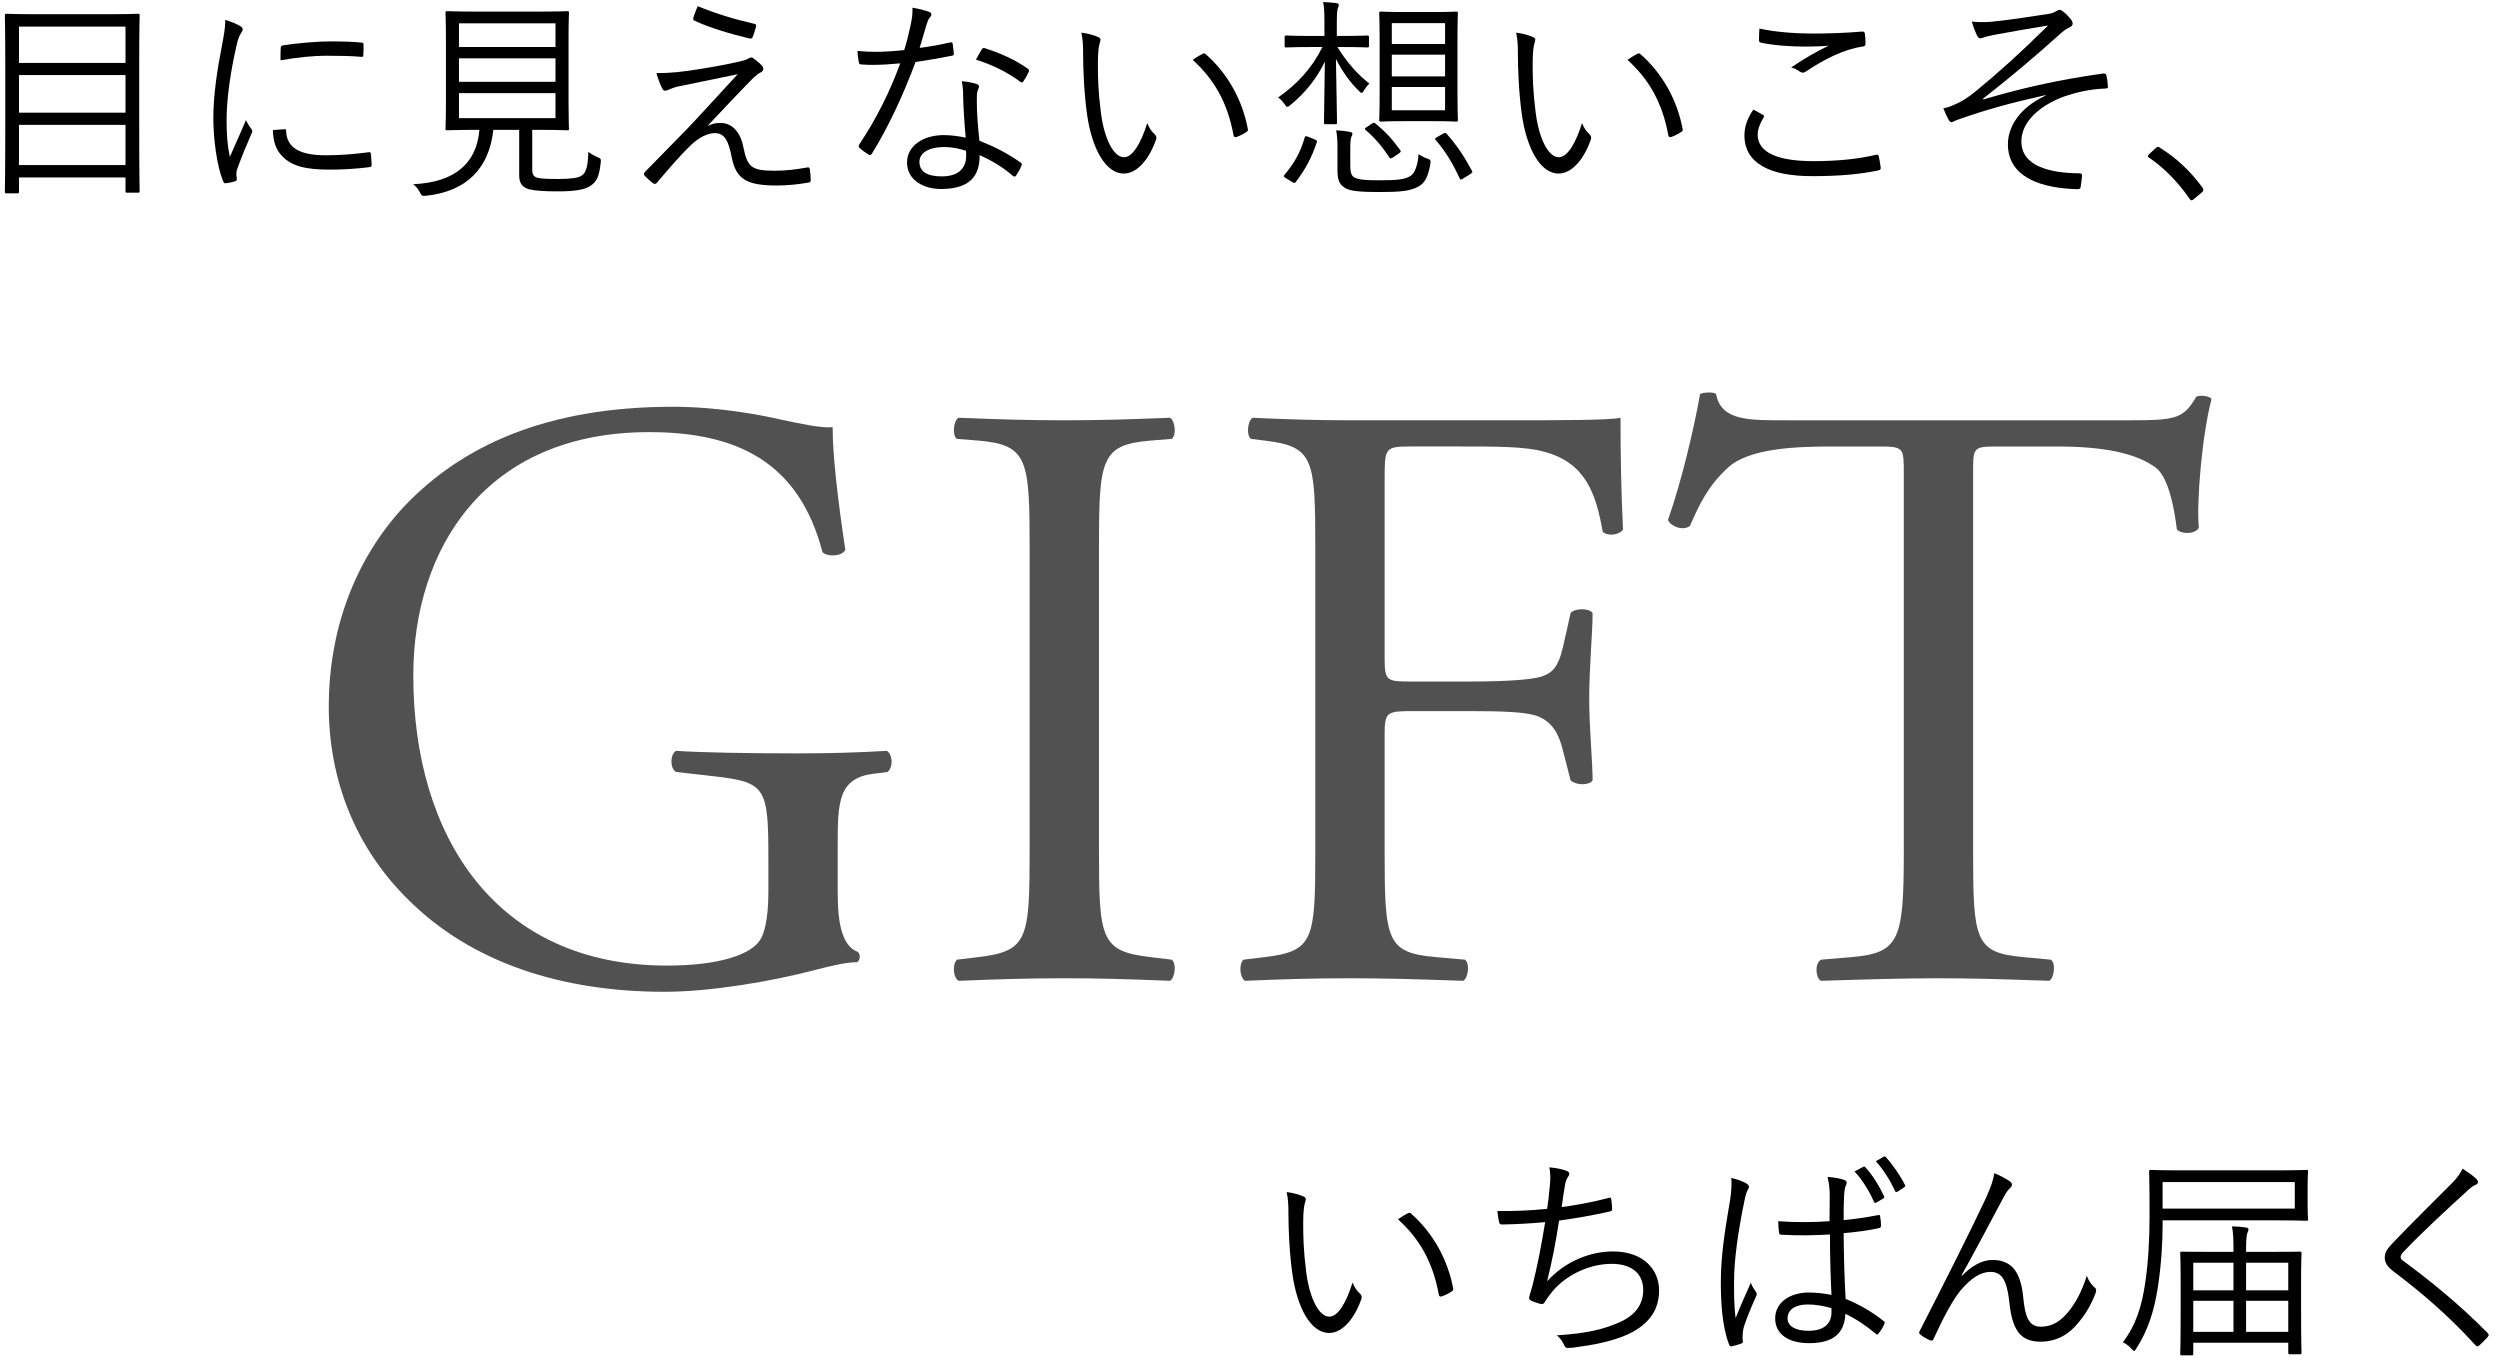 <svg width="207" height="113" viewBox="0 0 207 113" fill="none" xmlns="http://www.w3.org/2000/svg">
<path d="M163.374 39.351V70.501C163.374 77.851 163.514 78.901 167.574 79.251L169.814 79.461C170.234 79.741 170.094 81.001 169.674 81.211C165.684 81.071 163.304 81.001 160.504 81.001C157.704 81.001 155.254 81.071 150.774 81.211C150.354 81.001 150.214 79.811 150.774 79.461L153.294 79.251C157.284 78.901 157.634 77.851 157.634 70.501V39.211C157.634 37.041 157.634 36.971 155.534 36.971H151.684C148.674 36.971 144.824 37.111 143.074 38.721C141.394 40.261 140.694 41.801 139.924 43.551C139.364 43.971 138.384 43.621 138.104 43.061C139.224 39.911 140.274 35.431 140.764 32.631C140.974 32.491 141.884 32.421 142.094 32.631C142.514 34.871 144.824 34.801 148.044 34.801H176.394C180.174 34.801 180.804 34.661 181.854 32.841C182.204 32.701 182.974 32.771 183.114 33.051C182.344 35.921 181.854 41.591 182.064 43.691C181.784 44.251 180.594 44.251 180.244 43.831C180.034 42.081 179.544 39.491 178.494 38.721C176.884 37.531 174.224 36.971 170.374 36.971H165.404C163.304 36.971 163.374 37.041 163.374 39.351Z" fill="#515151"/>
<path d="M114.647 39.77V54.54C114.647 56.43 114.857 56.43 116.957 56.43H121.717C124.587 56.43 126.827 56.29 127.667 56.01C128.437 55.73 128.997 55.38 129.417 53.56L130.047 50.76C130.397 50.34 131.587 50.34 131.867 50.76C131.867 52.44 131.587 55.24 131.587 57.83C131.587 60.35 131.867 63.01 131.867 64.62C131.587 65.04 130.537 65.04 130.047 64.62L129.347 61.89C128.997 60.63 128.437 59.65 127.107 59.23C126.127 58.95 124.377 58.88 121.717 58.88H116.957C114.857 58.88 114.647 58.95 114.647 60.77V70.5C114.647 77.85 114.787 78.9 118.917 79.25L121.297 79.46C121.717 79.74 121.577 81 121.157 81.21C117.027 81.07 114.647 81 111.847 81C108.767 81 106.387 81.07 103.097 81.21C102.677 81 102.537 79.88 102.957 79.46L104.707 79.25C108.767 78.76 108.907 77.85 108.907 70.5V45.3C108.907 37.95 108.767 36.97 104.707 36.48L103.587 36.34C103.167 36.06 103.307 34.8 103.727 34.59C106.667 34.73 109.047 34.8 111.847 34.8H124.727C129.207 34.8 133.267 34.8 134.177 34.59C134.177 37.81 134.247 41.17 134.387 43.83C134.177 44.25 133.197 44.46 132.707 44.04C132.147 40.89 131.307 38.3 127.807 37.39C126.267 36.97 123.957 36.97 121.017 36.97H116.747C114.647 36.97 114.647 37.11 114.647 39.77Z" fill="#515151"/>
<path d="M85.254 70.36V45.44C85.254 38.02 85.114 36.83 80.984 36.48L79.234 36.34C78.814 36.06 78.954 34.8 79.374 34.59C82.874 34.73 85.254 34.8 88.194 34.8C90.994 34.8 93.374 34.73 96.874 34.59C97.294 34.8 97.434 36.06 97.014 36.34L95.264 36.48C91.134 36.83 90.994 38.02 90.994 45.44V70.36C90.994 77.78 91.134 78.76 95.264 79.25L97.014 79.46C97.434 79.74 97.294 81 96.874 81.21C93.374 81.07 90.994 81 88.194 81C85.254 81 82.874 81.07 79.374 81.21C78.954 81 78.814 79.88 79.234 79.46L80.984 79.25C85.114 78.76 85.254 77.78 85.254 70.36Z" fill="#515151"/>
<path d="M69.361 69.94V73.86C69.361 76.66 69.781 78.34 71.041 78.83C71.251 79.04 71.251 79.46 70.971 79.67C70.131 79.67 68.871 79.95 67.541 80.3C63.831 81.28 58.791 82.12 55.011 82.12C46.681 82.12 39.051 79.81 33.661 74.35C29.461 70.15 27.221 64.62 27.221 58.46C27.221 52.51 29.181 46.49 33.521 41.87C38.211 36.97 45.141 33.68 55.711 33.68C59.701 33.68 63.411 34.45 64.601 34.73C65.931 35.01 68.101 35.5 68.941 35.36C68.941 37.67 69.361 41.31 69.991 45.51C69.781 46.07 68.521 46.14 68.101 45.72C66.141 38.16 60.891 35.78 53.751 35.78C40.171 35.78 34.221 45.44 34.221 55.94C34.221 69.38 41.151 79.95 55.221 79.95C59.561 79.95 62.151 79.04 62.921 77.85C63.271 77.36 63.621 76.1 63.621 73.86V71.06C63.621 65.18 63.411 64.76 59.071 64.27L55.991 63.92C55.431 63.64 55.501 62.38 55.991 62.17C58.021 62.31 61.871 62.38 66.001 62.38C68.731 62.38 71.111 62.31 73.421 62.17C73.911 62.45 73.981 63.5 73.491 63.92L72.371 64.06C69.431 64.41 69.361 66.37 69.361 69.94Z" fill="#515151"/>
<path d="M177.936 12.768L178.494 12.264C178.566 12.192 178.638 12.156 178.692 12.156C178.746 12.156 178.8 12.192 178.89 12.264C180.204 13.092 181.302 14.1 182.346 15.504C182.418 15.612 182.436 15.666 182.436 15.72C182.436 15.792 182.418 15.846 182.31 15.936L181.662 16.476C181.572 16.548 181.518 16.584 181.482 16.584C181.41 16.584 181.356 16.566 181.284 16.44C180.348 15.09 179.196 13.902 177.972 13.074C177.882 13.02 177.846 12.984 177.846 12.948C177.846 12.894 177.864 12.858 177.936 12.768Z" fill="black"/>
<path d="M169.386 7.908V7.872C166.326 8.556 164.364 9.114 162.168 9.888C161.844 9.996 161.682 10.122 161.574 10.122C161.502 10.122 161.412 10.032 161.34 9.906C161.214 9.69 161.07 9.366 160.908 8.97C161.178 8.916 161.376 8.862 161.628 8.754C162.42 8.43 162.978 8.07 163.644 7.512C165.444 6.036 167.19 4.47 169.584 2.112C168.054 2.364 166.542 2.616 165.12 2.886C164.868 2.94 164.652 2.994 164.472 3.03C164.274 3.084 164.094 3.174 163.95 3.174C163.842 3.174 163.77 3.066 163.68 2.904C163.59 2.724 163.41 2.292 163.266 1.788C163.77 1.842 164.256 1.842 164.85 1.806C166.29 1.662 167.838 1.428 169.566 1.158C169.908 1.122 170.088 1.014 170.25 0.924C170.358 0.852 170.448 0.816 170.52 0.816C170.628 0.816 170.7 0.852 170.826 0.96C171.042 1.122 171.294 1.374 171.474 1.608C171.564 1.716 171.618 1.842 171.618 1.95C171.618 2.076 171.528 2.184 171.384 2.256C171.168 2.346 170.952 2.49 170.736 2.67C168.378 4.794 166.308 6.522 164.184 8.178L164.238 8.232C167.082 7.386 170.232 6.63 174.12 6.09C174.3 6.072 174.372 6.108 174.408 6.234C174.462 6.432 174.516 6.792 174.534 7.152C174.552 7.296 174.48 7.332 174.264 7.332C173.058 7.386 172.014 7.62 170.988 7.962C168.918 8.7 167.37 10.068 167.37 11.706C167.37 13.776 169.746 14.334 172.194 14.352C172.338 14.352 172.392 14.406 172.392 14.568C172.374 14.82 172.32 15.216 172.284 15.432C172.266 15.612 172.212 15.666 172.014 15.666C171.69 15.666 171.312 15.63 170.898 15.594C168.072 15.306 166.254 14.154 166.254 11.958C166.254 10.572 167.118 8.97 169.386 7.908Z" fill="black"/>
<path d="M145.175 9.077C145.427 9.203 145.715 9.365 145.967 9.509C146.075 9.563 146.093 9.635 146.021 9.743C145.787 10.121 145.535 10.643 145.535 11.147C145.535 12.623 147.191 13.343 150.143 13.343C152.249 13.343 153.959 13.145 155.309 12.821C155.471 12.785 155.525 12.803 155.561 12.947C155.615 13.145 155.687 13.595 155.723 13.883C155.741 14.027 155.67 14.081 155.49 14.117C154.086 14.405 152.501 14.585 150.035 14.585C146.543 14.585 144.438 13.523 144.438 11.201C144.438 10.427 144.725 9.743 145.175 9.077ZM145.68 2.363C146.886 2.633 148.452 2.777 150.18 2.777C151.476 2.777 152.916 2.723 154.158 2.615C154.32 2.597 154.391 2.651 154.41 2.777C154.445 3.011 154.464 3.263 154.464 3.587C154.464 3.785 154.392 3.839 154.212 3.857C152.7 4.073 151.043 4.901 149.549 5.909C149.387 6.035 149.208 6.053 149.046 5.945C148.83 5.783 148.595 5.657 148.307 5.585C149.441 4.811 150.468 4.235 151.404 3.785C150.81 3.839 150.018 3.857 149.46 3.857C148.29 3.857 146.903 3.767 145.805 3.533C145.697 3.515 145.643 3.461 145.643 3.281C145.643 3.047 145.662 2.669 145.68 2.363Z" fill="black"/>
<path d="M125.537 2.705C126.041 2.759 126.617 2.921 126.959 3.083C127.067 3.137 127.121 3.209 127.121 3.281C127.121 3.371 127.085 3.479 127.049 3.605C126.977 3.821 126.905 4.325 126.905 5.261C126.905 6.413 126.923 7.511 127.157 9.347C127.427 11.471 128.201 13.019 129.065 13.019C129.785 13.019 130.469 11.867 130.991 10.193C131.189 10.661 131.351 10.877 131.585 11.093C131.729 11.219 131.783 11.363 131.729 11.543C131.225 13.001 130.253 14.369 129.047 14.369C127.535 14.369 126.401 12.281 126.005 9.455C125.753 7.655 125.681 5.621 125.681 4.433C125.681 3.749 125.663 3.317 125.537 2.705ZM134.753 4.955C135.095 4.721 135.365 4.559 135.545 4.469C135.653 4.415 135.743 4.397 135.815 4.469C137.651 6.071 138.875 8.285 139.325 10.697C139.343 10.823 139.289 10.877 139.199 10.931C138.929 11.111 138.677 11.237 138.371 11.345C138.245 11.381 138.155 11.327 138.137 11.201C137.633 8.447 136.499 6.539 134.753 4.955Z" fill="black"/>
<path d="M120.678 3.246V7.8C120.678 9.258 120.714 9.834 120.714 9.924C120.714 10.05 120.696 10.068 120.57 10.068C120.462 10.068 120.03 10.032 118.608 10.032H116.304C114.882 10.032 114.45 10.068 114.36 10.068C114.216 10.068 114.198 10.05 114.198 9.924C114.198 9.834 114.234 9.258 114.234 7.8V3.246C114.234 1.77 114.198 1.212 114.198 1.104C114.198 0.978 114.216 0.96 114.36 0.96C114.45 0.96 114.882 0.996 116.304 0.996H118.608C120.03 0.996 120.462 0.96 120.57 0.96C120.696 0.96 120.714 0.978 120.714 1.104C120.714 1.212 120.678 1.77 120.678 3.246ZM119.652 9.132V7.206H115.242V9.132H119.652ZM119.652 6.324V4.524H115.242V6.324H119.652ZM119.652 3.642V1.914H115.242V3.642H119.652ZM111.192 3.894H110.742C111.48 5.118 112.47 6.234 113.388 6.918C113.208 7.08 113.064 7.278 112.956 7.458C112.866 7.62 112.812 7.692 112.74 7.692C112.686 7.692 112.614 7.638 112.506 7.512C111.804 6.846 111.138 5.91 110.616 4.884C110.67 7.746 110.706 9.906 110.706 10.122C110.706 10.266 110.688 10.284 110.562 10.284H109.77C109.644 10.284 109.626 10.266 109.626 10.122C109.626 9.906 109.662 7.854 109.698 5.1C109.068 6.414 108.132 7.656 106.818 8.718C106.71 8.808 106.638 8.844 106.584 8.844C106.512 8.844 106.458 8.772 106.35 8.61C106.206 8.394 106.008 8.196 105.828 8.07C107.412 6.954 108.582 5.712 109.5 3.894H108.546C107.07 3.894 106.602 3.93 106.512 3.93C106.386 3.93 106.368 3.912 106.368 3.786V3.084C106.368 2.958 106.386 2.94 106.512 2.94C106.602 2.94 107.07 2.976 108.546 2.976H109.662V1.842C109.662 1.014 109.644 0.582 109.554 0.168C109.968 0.186 110.328 0.222 110.652 0.258C110.778 0.276 110.85 0.33 110.85 0.402C110.85 0.51 110.796 0.618 110.778 0.672C110.742 0.762 110.688 1.014 110.688 1.824V2.976H111.192C112.65 2.976 113.1 2.94 113.19 2.94C113.334 2.94 113.352 2.958 113.352 3.084V3.786C113.352 3.912 113.334 3.93 113.19 3.93C113.1 3.93 112.65 3.894 111.192 3.894ZM111.804 12.21V13.758C111.804 14.28 111.912 14.55 112.11 14.676C112.488 14.892 113.136 14.928 114.216 14.928C115.62 14.928 116.304 14.874 116.79 14.568C117.168 14.334 117.402 13.614 117.456 12.768C117.708 12.93 117.96 13.056 118.176 13.128C118.464 13.236 118.482 13.272 118.428 13.596C118.248 14.694 117.924 15.18 117.474 15.432C116.772 15.828 115.926 15.9 114.216 15.9C112.83 15.9 111.858 15.846 111.426 15.594C110.976 15.324 110.742 15.054 110.742 14.1V12.174C110.742 11.724 110.724 11.256 110.634 10.788C111.03 10.806 111.462 10.86 111.75 10.914C111.912 10.95 111.984 11.004 111.984 11.076C111.984 11.148 111.93 11.238 111.894 11.328C111.84 11.472 111.804 11.724 111.804 12.21ZM119.004 11.346L119.472 11.076C119.652 10.968 119.706 10.986 119.796 11.094C120.678 12.102 121.236 12.948 121.884 14.154C121.938 14.262 121.92 14.298 121.722 14.424L121.2 14.748C120.966 14.892 120.93 14.91 120.858 14.766C120.264 13.488 119.706 12.552 118.878 11.598C118.788 11.49 118.806 11.454 119.004 11.346ZM108.366 11.346L108.816 11.526C109.05 11.634 109.068 11.652 109.032 11.778C108.618 13.038 108.06 14.064 107.286 15.072C107.214 15.162 107.178 15.18 106.998 15.072L106.494 14.766C106.26 14.622 106.26 14.586 106.368 14.46C107.16 13.524 107.682 12.606 108.024 11.4C108.078 11.256 108.096 11.238 108.366 11.346ZM113.172 10.518L113.604 10.23C113.73 10.14 113.784 10.14 113.892 10.23C114.702 10.896 115.26 11.49 115.908 12.39C116.016 12.534 116.016 12.57 115.818 12.714L115.386 13.002C115.152 13.164 115.116 13.146 115.026 13.02C114.45 12.138 113.856 11.436 113.082 10.77C112.974 10.68 112.992 10.626 113.172 10.518Z" fill="black"/>
<path d="M89.537 2.705C90.041 2.759 90.617 2.921 90.959 3.083C91.067 3.137 91.121 3.209 91.121 3.281C91.121 3.371 91.085 3.479 91.049 3.605C90.977 3.821 90.905 4.325 90.905 5.261C90.905 6.413 90.923 7.511 91.157 9.347C91.427 11.471 92.201 13.019 93.065 13.019C93.785 13.019 94.469 11.867 94.991 10.193C95.189 10.661 95.351 10.877 95.585 11.093C95.729 11.219 95.783 11.363 95.729 11.543C95.225 13.001 94.253 14.369 93.047 14.369C91.535 14.369 90.401 12.281 90.005 9.455C89.753 7.655 89.681 5.621 89.681 4.433C89.681 3.749 89.663 3.317 89.537 2.705ZM98.753 4.955C99.095 4.721 99.365 4.559 99.545 4.469C99.653 4.415 99.743 4.397 99.815 4.469C101.651 6.071 102.875 8.285 103.325 10.697C103.343 10.823 103.289 10.877 103.199 10.931C102.929 11.111 102.677 11.237 102.371 11.345C102.245 11.381 102.155 11.327 102.137 11.201C101.633 8.447 100.499 6.539 98.753 4.955Z" fill="black"/>
<path d="M79.962 11.401C79.854 10.285 79.764 8.845 79.746 7.873C79.746 7.513 79.728 7.189 79.638 6.721C80.124 6.775 80.484 6.829 80.862 6.955C80.988 6.991 81.06 7.063 81.06 7.171C81.06 7.243 81.024 7.333 80.952 7.495C80.88 7.693 80.88 7.981 80.88 8.341C80.88 9.421 80.97 10.501 81.096 11.653C82.41 12.175 83.418 12.697 84.498 13.453C84.642 13.543 84.624 13.597 84.57 13.741C84.48 13.975 84.282 14.299 84.138 14.533C84.048 14.659 83.958 14.641 83.85 14.551C83.04 13.831 82.068 13.273 81.114 12.841C81.132 14.659 80.214 15.649 77.892 15.649C76.524 15.649 75.102 14.947 75.102 13.453C75.102 12.103 76.398 11.185 78.162 11.185C78.702 11.185 79.404 11.275 79.962 11.401ZM79.98 12.481C79.422 12.301 78.792 12.175 78.216 12.175C76.776 12.175 76.128 12.733 76.128 13.399C76.128 14.227 76.794 14.605 77.982 14.605C79.458 14.605 79.998 13.831 79.998 12.913C79.998 12.679 79.998 12.571 79.98 12.481ZM76.146 3.967C76.956 3.859 77.73 3.733 78.648 3.517C78.81 3.481 78.864 3.517 78.882 3.625C78.918 3.841 78.954 4.165 78.972 4.399C78.99 4.561 78.954 4.597 78.81 4.615C77.838 4.813 76.866 4.975 75.804 5.137C74.76 7.963 73.464 10.681 72.186 12.733C72.096 12.877 72.006 12.859 71.898 12.787C71.628 12.625 71.34 12.409 71.178 12.247C71.07 12.157 71.07 12.085 71.16 11.941C72.654 9.691 73.68 7.567 74.544 5.245C73.77 5.317 73.05 5.371 72.276 5.371C72.006 5.371 71.736 5.371 71.322 5.335C71.16 5.317 71.142 5.299 71.106 5.119C71.052 4.885 71.016 4.561 70.998 4.219C71.574 4.273 72.042 4.291 72.42 4.291C73.248 4.291 73.986 4.237 74.868 4.147C75.084 3.463 75.246 2.797 75.408 2.041C75.516 1.519 75.57 1.159 75.552 0.637C76.074 0.727 76.596 0.853 76.956 0.997C77.064 1.033 77.118 1.105 77.118 1.195C77.118 1.285 77.082 1.357 76.974 1.465C76.884 1.573 76.83 1.699 76.722 2.023C76.524 2.671 76.326 3.337 76.146 3.967ZM80.808 4.939C80.988 4.633 81.132 4.327 81.276 4.111C81.366 3.967 81.42 3.949 81.582 4.003C82.788 4.381 84.084 4.957 85.11 5.695C85.236 5.803 85.236 5.875 85.146 6.019C85.038 6.253 84.876 6.541 84.732 6.739C84.642 6.865 84.588 6.847 84.48 6.775C83.436 5.983 82.104 5.335 80.808 4.939Z" fill="black"/>
<path d="M57.768 0.51C59.298 1.14 60.918 1.626 62.448 1.968C62.61 2.004 62.628 2.058 62.592 2.238C62.52 2.508 62.412 2.868 62.322 3.066C62.286 3.156 62.196 3.21 62.088 3.192C60.558 2.832 58.776 2.31 57.516 1.716C57.426 1.68 57.372 1.608 57.408 1.482C57.48 1.212 57.624 0.87 57.768 0.51ZM54.348 6.054C55.554 6.054 56.418 5.964 58.092 5.694C59.532 5.46 60.612 5.244 61.44 5.046C61.71 4.974 61.854 4.92 61.998 4.83C62.07 4.776 62.124 4.758 62.214 4.758C62.286 4.758 62.322 4.794 62.412 4.848C62.628 5.01 62.88 5.208 63.078 5.424C63.168 5.514 63.204 5.64 63.204 5.694C63.204 5.802 63.132 5.928 63.006 5.982C62.79 6.09 62.61 6.234 62.376 6.45C61.08 7.764 59.856 9.078 58.578 10.428C58.938 10.266 59.244 10.176 59.64 10.176C60.576 10.176 61.296 10.878 61.548 12.174C61.89 13.866 62.232 14.136 64.176 14.136C65.094 14.136 65.922 14.028 66.84 13.866C66.984 13.83 67.038 13.884 67.056 14.046C67.092 14.262 67.128 14.622 67.128 14.928C67.128 15.054 67.056 15.108 66.894 15.126C66.084 15.27 65.148 15.36 64.32 15.36C61.728 15.36 60.936 14.784 60.576 12.984C60.324 11.706 60.018 11.022 59.19 11.022C58.614 11.022 57.858 11.364 57.156 12.066C56.238 12.948 55.176 14.208 54.366 15.162C54.294 15.234 54.186 15.252 54.078 15.18C53.826 14.982 53.574 14.748 53.376 14.55C53.286 14.46 53.322 14.316 53.412 14.226C54.744 12.876 56.04 11.544 56.85 10.716C57.984 9.528 59.316 8.052 61.08 6.144C59.154 6.54 57.642 6.846 56.112 7.17C55.734 7.26 55.518 7.368 55.374 7.422C55.212 7.494 55.158 7.512 55.05 7.512C54.96 7.512 54.888 7.44 54.816 7.296C54.672 7.008 54.492 6.558 54.348 6.054Z" fill="black"/>
<path d="M44.069 10.752V14.028C44.069 14.514 44.231 14.658 44.555 14.73C44.843 14.802 45.401 14.82 46.265 14.82C47.255 14.82 47.921 14.73 48.173 14.532C48.569 14.262 48.677 13.686 48.713 12.57C48.911 12.732 49.163 12.876 49.451 13.002C49.757 13.128 49.775 13.164 49.739 13.47C49.613 14.622 49.415 15.018 48.929 15.36C48.497 15.702 47.597 15.846 46.211 15.846C45.059 15.846 44.267 15.792 43.781 15.666C43.385 15.54 42.989 15.306 42.989 14.532V10.752H40.847C40.505 13.956 38.615 15.846 35.303 16.206C34.943 16.242 34.925 16.224 34.763 15.918C34.619 15.648 34.439 15.414 34.205 15.252C37.571 15.108 39.461 13.596 39.695 10.752H39.479C37.715 10.752 37.139 10.788 37.031 10.788C36.905 10.788 36.887 10.77 36.887 10.644C36.887 10.536 36.923 9.942 36.923 8.43V3.3C36.923 1.752 36.887 1.176 36.887 1.068C36.887 0.942 36.905 0.924 37.031 0.924C37.139 0.924 37.733 0.96 39.497 0.96H44.501C46.265 0.96 46.877 0.924 46.967 0.924C47.093 0.924 47.111 0.942 47.111 1.068C47.111 1.176 47.075 1.752 47.075 3.3V8.43C47.075 9.942 47.111 10.554 47.111 10.644C47.111 10.77 47.093 10.788 46.967 10.788C46.877 10.788 46.265 10.752 44.501 10.752H44.069ZM45.995 9.78V7.71H38.003V9.78H45.995ZM45.995 3.894V1.932H38.003V3.894H45.995ZM45.995 6.774V4.83H38.003V6.774H45.995Z" fill="black"/>
<path d="M18.654 1.645C19.122 1.789 19.59 1.987 19.842 2.131C20.022 2.239 20.094 2.311 20.094 2.419C20.094 2.527 20.058 2.599 19.968 2.725C19.806 2.959 19.698 3.265 19.608 3.679C19.104 5.803 18.762 8.179 18.762 9.889C18.762 11.203 18.834 12.085 19.032 12.985C19.464 11.976 19.842 11.203 20.364 9.943C20.49 10.23 20.652 10.447 20.796 10.662C20.85 10.716 20.886 10.789 20.886 10.842C20.886 10.95 20.85 11.023 20.796 11.13C20.4 12.049 20.022 12.931 19.644 13.992C19.59 14.101 19.572 14.262 19.572 14.443C19.572 14.604 19.608 14.713 19.608 14.838C19.608 14.911 19.572 14.982 19.482 15.001C19.23 15.091 18.924 15.145 18.672 15.181C18.582 15.181 18.51 15.108 18.474 15.001C17.97 13.794 17.664 11.544 17.664 9.781C17.664 7.855 17.988 5.749 18.402 3.643C18.564 2.779 18.654 2.257 18.654 1.645ZM22.596 10.771L23.568 10.698C23.658 10.681 23.694 10.735 23.694 10.879C23.748 12.246 24.846 12.858 26.97 12.858C28.248 12.858 29.418 12.751 30.516 12.607C30.66 12.588 30.696 12.607 30.714 12.787C30.732 13.002 30.768 13.38 30.768 13.633C30.768 13.794 30.768 13.812 30.534 13.848C29.454 13.975 28.446 14.046 27.312 14.046C25.296 14.046 24.144 13.758 23.352 12.912C22.83 12.39 22.614 11.671 22.596 10.771ZM23.226 4.993C23.226 4.507 23.226 4.219 23.244 4.003C23.244 3.841 23.28 3.787 23.46 3.751C24.594 3.571 26.322 3.427 27.276 3.427C28.32 3.427 29.346 3.463 29.832 3.517C30.066 3.535 30.102 3.553 30.102 3.697C30.102 3.985 30.102 4.273 30.084 4.543C30.084 4.687 30.048 4.723 29.886 4.705C29.184 4.633 28.014 4.615 26.988 4.615C25.98 4.615 24.666 4.741 23.226 4.993Z" fill="black"/>
<path d="M11.526 5.443V9.439C11.526 14.767 11.562 15.721 11.562 15.811C11.562 15.937 11.544 15.955 11.418 15.955H10.536C10.41 15.955 10.392 15.937 10.392 15.811V14.695H1.572V15.865C1.572 15.991 1.554 16.009 1.41 16.009H0.546C0.42 16.009 0.402 15.991 0.402 15.865C0.402 15.775 0.438 14.803 0.438 9.475V5.929C0.438 2.383 0.402 1.393 0.402 1.285C0.402 1.159 0.42 1.141 0.546 1.141C0.654 1.141 1.284 1.177 3.066 1.177H8.88C10.68 1.177 11.31 1.141 11.418 1.141C11.544 1.141 11.562 1.159 11.562 1.285C11.562 1.375 11.526 2.365 11.526 5.443ZM10.392 13.669V10.339H1.572V13.669H10.392ZM10.392 9.331V6.217H1.572V9.331H10.392ZM10.392 5.209V2.203H1.572V5.209H10.392Z" fill="black"/>
<path d="M203.903 96.762C204.317 97.032 204.803 97.374 205.055 97.626C205.127 97.698 205.181 97.788 205.181 97.86C205.181 97.968 205.109 98.04 205.001 98.094C204.785 98.184 204.605 98.31 204.335 98.562C202.571 100.164 200.375 102.198 199.025 103.638C198.845 103.818 198.773 103.962 198.773 104.088C198.773 104.214 198.845 104.304 199.007 104.412C201.221 106.05 203.615 107.976 205.955 110.352C206.081 110.496 206.117 110.532 205.973 110.712C205.757 110.964 205.469 111.234 205.289 111.396C205.145 111.504 205.073 111.522 204.947 111.36C202.607 108.786 200.285 106.86 198.161 105.258C197.675 104.88 197.459 104.556 197.459 104.124C197.459 103.692 197.675 103.386 198.089 102.954C199.547 101.406 201.509 99.498 203.111 97.878C203.471 97.5 203.687 97.194 203.903 96.762Z" fill="black"/>
<path d="M190.53 106.157V108.317C190.53 111.413 190.566 111.881 190.566 111.971C190.566 112.115 190.548 112.133 190.422 112.133H189.612C189.486 112.133 189.468 112.115 189.468 111.971V111.179H181.602V112.079C181.602 112.205 181.584 112.223 181.458 112.223H180.666C180.54 112.223 180.522 112.205 180.522 112.079C180.522 111.971 180.558 111.503 180.558 108.389V106.427C180.558 104.411 180.522 103.871 180.522 103.763C180.522 103.655 180.54 103.637 180.666 103.637C180.756 103.637 181.368 103.655 183.132 103.655H184.932V103.367C184.932 102.629 184.914 102.071 184.806 101.549C185.238 101.549 185.652 101.585 185.958 101.639C186.084 101.657 186.174 101.693 186.174 101.783C186.174 101.873 186.138 101.963 186.084 102.089C186.03 102.215 185.976 102.539 185.976 103.349V103.655H187.938C189.702 103.655 190.314 103.637 190.422 103.637C190.548 103.637 190.566 103.655 190.566 103.763C190.566 103.871 190.53 104.411 190.53 106.157ZM189.468 110.279V107.705H185.976V110.279H189.468ZM184.932 110.279V107.705H181.602V110.279H184.932ZM189.468 106.841V104.555H185.976V106.841H189.468ZM184.932 106.841V104.555H181.602V106.841H184.932ZM191.07 98.309V99.659C191.07 100.559 191.106 100.829 191.106 100.937C191.106 101.063 191.088 101.081 190.962 101.081C190.872 101.081 190.224 101.045 188.406 101.045H179.064V101.477C179.064 102.935 178.938 104.879 178.668 106.589C178.38 108.479 177.858 110.153 176.904 111.629C176.814 111.773 176.76 111.863 176.706 111.863C176.652 111.863 176.58 111.791 176.472 111.665C176.238 111.413 175.986 111.233 175.77 111.143C176.886 109.685 177.354 108.083 177.624 106.211C177.876 104.555 177.984 102.665 177.984 100.577C177.984 98.129 177.948 97.121 177.948 97.013C177.948 96.887 177.966 96.869 178.11 96.869C178.2 96.869 178.848 96.905 180.648 96.905H188.406C190.224 96.905 190.872 96.869 190.962 96.869C191.088 96.869 191.106 96.887 191.106 97.013C191.106 97.121 191.07 97.391 191.07 98.309ZM190.008 100.073V97.877H179.064V100.073H190.008Z" fill="black"/>
<path d="M162.414 105.601L162.45 105.637C163.242 104.827 164.088 104.323 164.988 104.323C166.77 104.323 167.346 105.619 167.526 107.437C167.67 108.967 167.958 109.849 168.966 109.849C170.028 109.849 170.676 109.309 171.27 108.607C171.792 107.959 172.368 107.005 172.782 105.637C172.98 106.123 173.196 106.393 173.43 106.591C173.574 106.699 173.592 106.843 173.52 107.059C173.16 108.013 172.692 108.805 172.098 109.507C171.342 110.461 170.316 111.091 168.948 111.091C167.22 111.091 166.608 110.029 166.374 107.833C166.176 106.015 165.762 105.313 164.808 105.313C164.016 105.313 163.224 105.799 162.324 106.861C161.712 107.617 160.974 108.949 160.11 110.839C160.038 111.019 159.948 111.037 159.786 110.965C159.534 110.857 159.21 110.677 158.994 110.497C158.886 110.407 158.886 110.317 158.958 110.191C161.28 105.655 163.188 101.857 164.43 99.211C164.862 98.239 165.042 97.717 165.132 97.141C165.618 97.339 166.14 97.609 166.428 97.825C166.626 97.969 166.644 98.167 166.464 98.347C166.302 98.491 166.14 98.671 165.924 99.085C164.682 101.407 163.476 103.711 162.414 105.601Z" fill="black"/>
<path d="M151.646 107.219C151.574 105.725 151.52 104.069 151.52 102.215C150.242 102.287 148.928 102.323 147.506 102.233C147.398 102.233 147.326 102.215 147.308 102.071C147.272 101.819 147.236 101.441 147.236 101.117C148.73 101.225 150.17 101.207 151.484 101.117C151.484 100.451 151.502 99.767 151.502 99.047C151.502 98.543 151.466 98.057 151.322 97.445C151.916 97.499 152.33 97.571 152.708 97.697C152.834 97.751 152.906 97.823 152.906 97.913C152.906 98.003 152.888 98.057 152.834 98.165C152.744 98.327 152.708 98.687 152.69 99.029C152.654 99.659 152.654 100.289 152.654 101.027C153.59 100.937 154.562 100.793 155.498 100.613C155.642 100.577 155.66 100.613 155.678 100.739C155.714 100.937 155.75 101.243 155.75 101.459C155.75 101.585 155.696 101.657 155.624 101.675C154.706 101.891 153.626 102.017 152.654 102.107C152.672 104.213 152.726 105.923 152.816 107.543C153.986 108.029 155.048 108.641 155.984 109.397C156.074 109.469 156.074 109.505 156.02 109.631C155.912 109.883 155.732 110.189 155.534 110.423C155.462 110.531 155.39 110.513 155.318 110.441C154.526 109.775 153.734 109.235 152.798 108.785C152.726 110.369 151.826 111.215 149.792 111.215C148.1 111.215 146.984 110.477 146.984 109.163C146.984 107.831 148.226 107.021 149.756 107.021C150.332 107.021 151.07 107.093 151.646 107.219ZM151.646 108.659V108.317C150.962 108.119 150.314 108.011 149.684 108.011C148.676 108.011 148.01 108.425 148.01 109.163C148.01 109.811 148.658 110.189 149.738 110.189C151.016 110.189 151.646 109.613 151.646 108.659ZM143.348 97.535C143.798 97.625 144.374 97.841 144.626 98.003C144.842 98.147 144.86 98.291 144.734 98.489C144.626 98.669 144.536 98.939 144.446 99.389C143.906 101.981 143.582 104.357 143.582 106.031C143.582 107.057 143.564 107.993 143.708 109.145C144.086 108.173 144.5 107.273 144.968 106.211C145.094 106.553 145.238 106.751 145.382 106.949C145.49 107.111 145.472 107.201 145.4 107.345C144.788 108.713 144.392 109.721 144.32 110.189C144.284 110.513 144.266 110.783 144.302 110.999C144.338 111.125 144.302 111.179 144.212 111.233C143.996 111.323 143.672 111.413 143.402 111.467C143.276 111.503 143.222 111.467 143.168 111.323C142.574 109.811 142.484 107.687 142.484 106.175C142.484 104.033 142.79 102.071 143.258 99.317C143.348 98.723 143.402 98.039 143.348 97.535ZM153.554 96.995L154.274 96.617C154.346 96.581 154.382 96.581 154.454 96.653C155.048 97.283 155.624 98.237 156.002 99.047C156.038 99.119 156.02 99.191 155.948 99.227L155.372 99.569C155.264 99.623 155.192 99.605 155.156 99.497C154.796 98.651 154.184 97.661 153.554 96.995ZM155.318 96.149L155.948 95.789C156.02 95.753 156.074 95.735 156.146 95.807C156.722 96.437 157.352 97.355 157.73 98.111C157.784 98.219 157.748 98.255 157.64 98.327L157.118 98.669C157.028 98.723 156.956 98.723 156.902 98.597C156.542 97.805 155.984 96.887 155.318 96.149Z" fill="black"/>
<path d="M128.102 100.092C128.192 99.516 128.246 99.048 128.318 98.256C128.39 97.608 128.39 97.14 128.282 96.654C128.894 96.708 129.38 96.816 129.74 96.96C129.866 97.014 129.938 97.086 129.938 97.194C129.938 97.284 129.884 97.374 129.83 97.446C129.74 97.572 129.65 97.77 129.596 98.04C129.47 98.742 129.416 99.192 129.308 99.948C130.388 99.804 131.918 99.534 133.178 99.192C133.34 99.138 133.394 99.156 133.412 99.318C133.448 99.57 133.484 99.822 133.484 100.092C133.484 100.236 133.448 100.272 133.304 100.308C131.882 100.632 130.514 100.866 129.092 101.064C128.822 102.846 128.516 104.412 128.102 106.086C129.632 104.412 131.684 103.62 133.556 103.62C136.094 103.62 137.372 105.132 137.372 106.842C137.372 108.282 136.724 109.416 135.23 110.262C134.15 110.856 132.602 111.27 130.676 111.522C130.406 111.576 130.082 111.612 129.794 111.612C129.668 111.612 129.596 111.558 129.506 111.36C129.344 111.018 129.164 110.766 128.894 110.568C131.378 110.406 132.782 110.082 134.204 109.434C135.428 108.858 136.058 107.994 136.058 106.806C136.058 105.456 135.104 104.646 133.448 104.646C131.414 104.646 129.398 105.744 128.354 107.166C128.192 107.382 128.048 107.58 127.94 107.76C127.832 107.922 127.778 107.994 127.634 107.976C127.454 107.958 127.058 107.814 126.842 107.724C126.68 107.652 126.608 107.58 126.608 107.472C126.608 107.4 126.644 107.292 126.68 107.166C126.77 106.878 126.824 106.662 126.878 106.482C127.292 104.844 127.616 103.188 127.94 101.19C126.86 101.298 125.51 101.37 124.376 101.388C124.214 101.388 124.16 101.334 124.124 101.19C124.088 101.028 124.016 100.632 123.98 100.272C125.294 100.29 126.752 100.236 128.102 100.092Z" fill="black"/>
<path d="M106.537 98.705C107.041 98.759 107.617 98.921 107.959 99.083C108.067 99.137 108.121 99.209 108.121 99.281C108.121 99.371 108.085 99.479 108.049 99.605C107.977 99.821 107.905 100.325 107.905 101.261C107.905 102.413 107.923 103.511 108.157 105.347C108.427 107.471 109.201 109.019 110.065 109.019C110.785 109.019 111.469 107.867 111.991 106.193C112.189 106.661 112.351 106.877 112.585 107.093C112.729 107.219 112.783 107.363 112.729 107.543C112.225 109.001 111.253 110.369 110.047 110.369C108.535 110.369 107.401 108.281 107.005 105.455C106.753 103.655 106.681 101.621 106.681 100.433C106.681 99.749 106.663 99.317 106.537 98.705ZM115.753 100.955C116.095 100.721 116.365 100.559 116.545 100.469C116.653 100.415 116.743 100.397 116.815 100.469C118.651 102.071 119.875 104.285 120.325 106.697C120.343 106.823 120.289 106.877 120.199 106.931C119.929 107.111 119.677 107.237 119.371 107.345C119.245 107.381 119.155 107.327 119.137 107.201C118.633 104.447 117.499 102.539 115.753 100.955Z" fill="black"/>
</svg>
